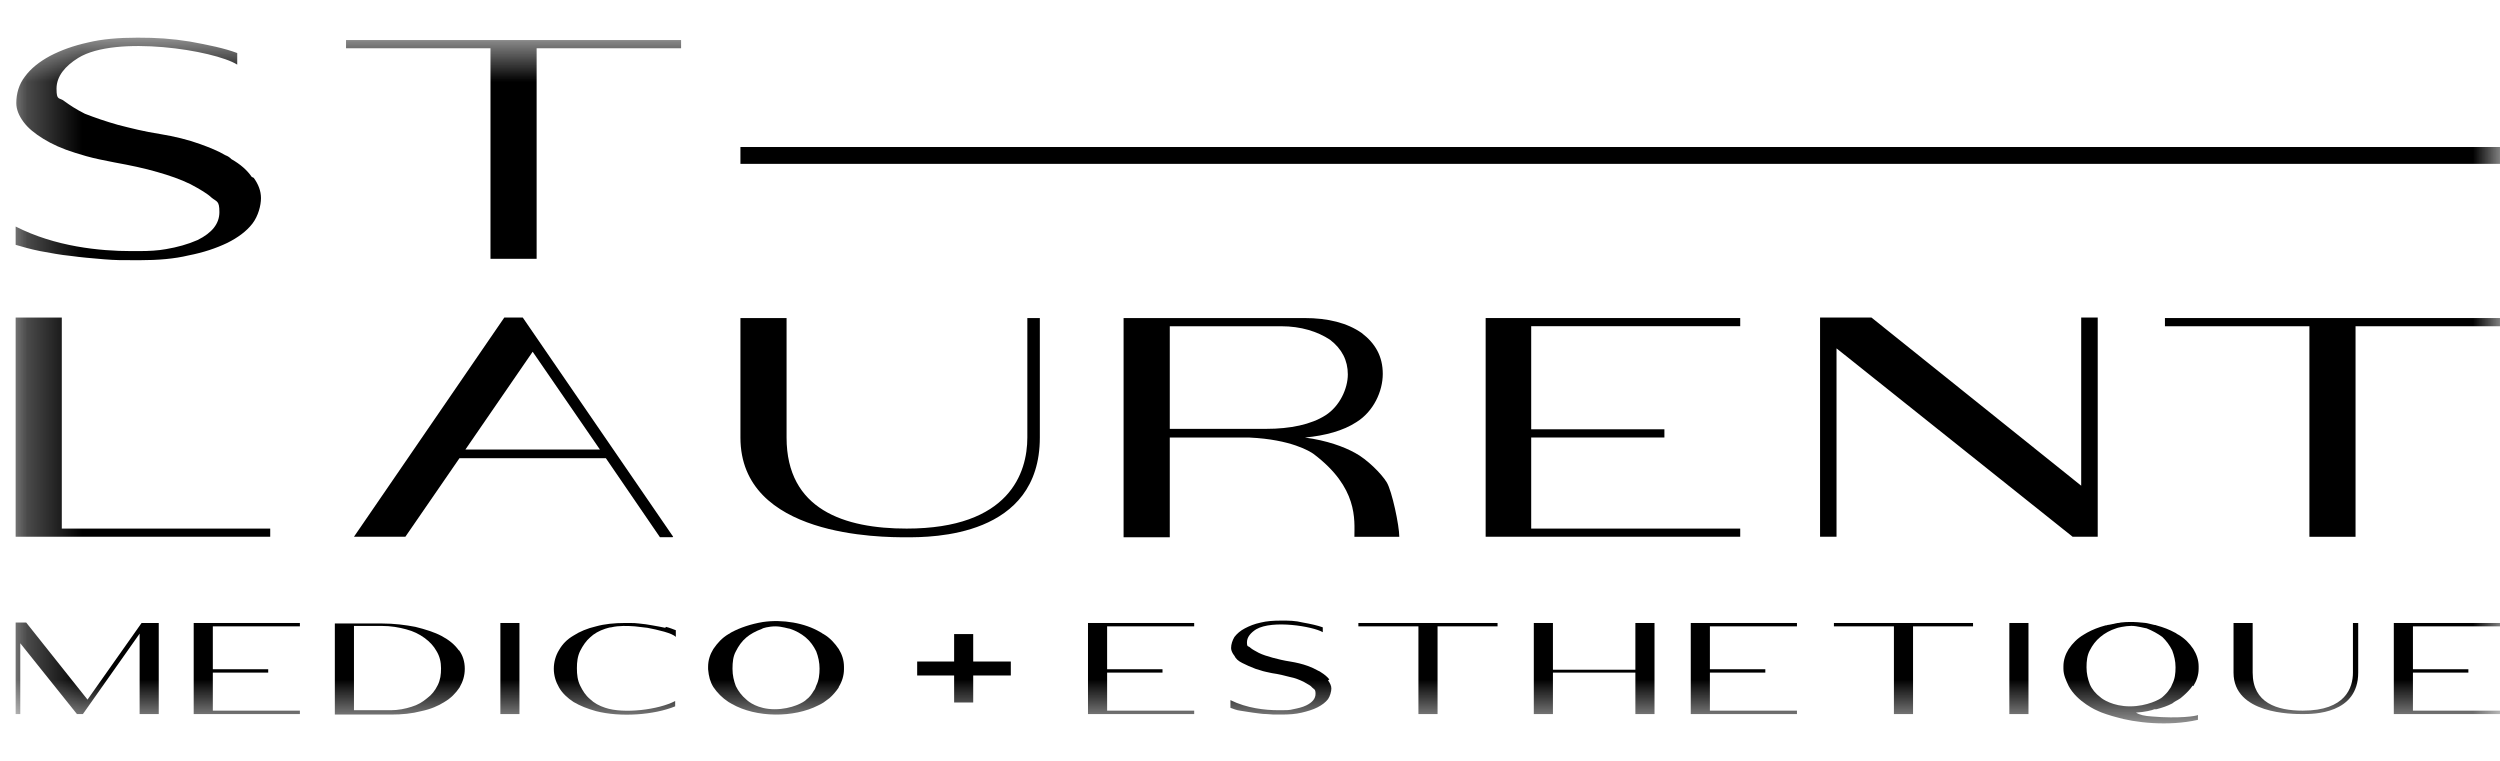 <?xml version="1.0" encoding="UTF-8"?> <svg xmlns="http://www.w3.org/2000/svg" width="46" height="14" viewBox="0 0 46 14" fill="none"><mask id="mask0_263_1006" style="mask-type:luminance" maskUnits="userSpaceOnUse" x="0" y="0" width="46" height="14"><path d="M46 0.701H0.288V13.298H46V0.701Z" fill="white"></path></mask><g mask="url(#mask0_263_1006)"><path d="M3.564 11.463H5.518V11.525H3.916V12.314H4.935V12.376H3.916V13.076H5.518V13.139H3.564V11.463Z" fill="black"></path><path d="M2.921 13.139H2.569V11.659L1.525 13.139H1.416L0.373 11.836V13.139H0.288V11.455H0.482L1.61 12.873L2.605 11.463H2.921V13.139Z" fill="black"></path><path d="M8.443 11.96C8.515 12.057 8.552 12.172 8.552 12.306C8.552 12.438 8.515 12.545 8.455 12.651C8.382 12.758 8.297 12.846 8.176 12.917C8.066 12.988 7.921 13.05 7.751 13.085C7.581 13.13 7.399 13.148 7.193 13.148H6.161V11.472H7.023C7.253 11.472 7.46 11.499 7.642 11.534C7.824 11.579 7.994 11.632 8.127 11.703C8.26 11.774 8.37 11.862 8.443 11.969V11.96ZM8.115 12.297C8.115 12.181 8.091 12.075 8.03 11.977C7.981 11.889 7.909 11.809 7.811 11.738C7.714 11.667 7.605 11.614 7.472 11.579C7.338 11.543 7.193 11.517 7.023 11.517H6.513V13.068H7.193C7.326 13.068 7.46 13.041 7.569 13.006C7.69 12.97 7.775 12.917 7.86 12.846C7.945 12.784 8.006 12.704 8.054 12.607C8.103 12.509 8.115 12.412 8.115 12.297Z" fill="black"></path><path d="M12.253 11.534C12.326 11.552 12.386 11.578 12.435 11.596V11.72C12.374 11.649 12.095 11.587 11.913 11.552C11.84 11.543 11.768 11.534 11.683 11.525C11.549 11.516 11.391 11.508 11.246 11.543C11.209 11.543 11.173 11.561 11.136 11.569C11.027 11.605 10.93 11.658 10.857 11.729C10.785 11.791 10.724 11.88 10.675 11.977C10.627 12.075 10.615 12.181 10.615 12.296C10.615 12.412 10.627 12.518 10.675 12.616C10.724 12.713 10.772 12.793 10.857 12.864C10.93 12.935 11.027 12.988 11.136 13.023C11.476 13.139 12.119 13.059 12.423 12.899V12.997C12.034 13.156 11.416 13.201 10.967 13.085C10.809 13.041 10.675 12.988 10.554 12.917C10.445 12.846 10.348 12.757 10.287 12.651C10.226 12.545 10.19 12.43 10.19 12.305C10.19 12.181 10.226 12.057 10.287 11.96C10.348 11.853 10.433 11.764 10.554 11.694C10.663 11.623 10.809 11.561 10.967 11.525C11.124 11.481 11.306 11.463 11.501 11.463C11.695 11.463 11.67 11.463 11.755 11.472C11.84 11.481 11.925 11.49 12.01 11.508C12.095 11.525 12.168 11.534 12.241 11.552L12.253 11.534Z" fill="black"></path><path d="M15.432 12.651C15.383 12.722 15.323 12.793 15.262 12.846C15.226 12.872 15.189 12.899 15.153 12.926C15.129 12.943 15.092 12.961 15.056 12.979C14.607 13.209 13.915 13.209 13.466 12.952L13.405 12.917C13.284 12.837 13.199 12.748 13.126 12.642C13.066 12.544 13.041 12.447 13.029 12.314V12.27C13.029 12.146 13.066 12.039 13.126 11.941C13.199 11.835 13.284 11.738 13.405 11.667C13.43 11.658 13.442 11.64 13.466 11.631C13.612 11.552 13.818 11.481 14.037 11.445C14.4 11.392 14.813 11.463 15.092 11.631C15.117 11.64 15.129 11.658 15.153 11.667C15.274 11.738 15.359 11.835 15.432 11.941C15.493 12.039 15.529 12.146 15.529 12.27V12.314C15.529 12.429 15.493 12.544 15.432 12.642V12.651ZM15.08 12.305C15.08 12.19 15.056 12.083 15.019 11.986C14.971 11.888 14.91 11.8 14.825 11.729C14.74 11.658 14.643 11.605 14.534 11.569C14.51 11.569 14.388 11.525 14.267 11.525C14.146 11.525 14.024 11.56 14.024 11.569C13.903 11.614 13.806 11.667 13.733 11.729C13.648 11.8 13.588 11.888 13.539 11.986C13.49 12.075 13.478 12.181 13.478 12.305C13.478 12.429 13.503 12.527 13.539 12.624C13.588 12.722 13.648 12.801 13.733 12.872C13.77 12.908 13.939 13.05 14.255 13.05C14.57 13.05 14.801 12.917 14.837 12.872C14.898 12.828 14.934 12.775 14.971 12.713C14.995 12.686 15.007 12.651 15.019 12.615C15.068 12.518 15.08 12.411 15.08 12.296V12.305Z" fill="black"></path><path d="M9.558 11.463H9.207V13.139H9.558V11.463Z" fill="black"></path><path d="M20.019 11.463H21.973V11.525H20.371V12.314H21.39V12.376H20.371V13.076H21.973V13.139H20.019V11.463Z" fill="black"></path><path d="M31.11 11.463H33.064V11.525H31.462V12.314H32.482V12.376H31.462V13.076H33.064V13.139H31.11V11.463Z" fill="black"></path><path d="M44.046 11.463H46V11.525H44.398V12.314H45.418V12.376H44.398V13.076H46V13.139H44.046V11.463Z" fill="black"></path><path d="M27.555 11.463V11.525H26.451V13.139H26.099V11.525H24.994V11.463H27.567H27.555Z" fill="black"></path><path d="M36.304 11.463V11.525H35.2V13.139H34.848V11.525H33.744V11.463H36.316H36.304Z" fill="black"></path><path d="M24.436 12.518C24.473 12.572 24.497 12.616 24.497 12.669C24.497 12.722 24.473 12.811 24.436 12.864C24.387 12.926 24.327 12.971 24.242 13.015C24.157 13.059 24.06 13.086 23.951 13.113C23.841 13.139 23.72 13.148 23.575 13.148C23.429 13.148 23.392 13.148 23.308 13.139C23.21 13.139 23.138 13.121 23.053 13.113C22.98 13.104 22.895 13.086 22.822 13.077C22.749 13.068 22.689 13.041 22.64 13.024V12.882C22.944 13.033 23.283 13.068 23.526 13.068C23.526 13.068 23.538 13.068 23.562 13.068H23.587C23.66 13.068 23.732 13.068 23.793 13.05C23.878 13.033 23.963 13.015 24.036 12.979C24.145 12.926 24.206 12.855 24.206 12.767C24.206 12.678 24.181 12.687 24.145 12.651C24.121 12.616 24.06 12.589 23.987 12.545C23.914 12.51 23.829 12.474 23.732 12.456C23.635 12.43 23.526 12.403 23.405 12.386C23.332 12.368 23.259 12.359 23.186 12.332L23.101 12.306C23.004 12.27 22.931 12.235 22.858 12.199C22.786 12.164 22.737 12.12 22.713 12.066C22.677 12.022 22.652 11.969 22.652 11.925C22.652 11.854 22.677 11.783 22.713 11.721C22.761 11.659 22.822 11.605 22.907 11.561C22.992 11.517 23.077 11.481 23.198 11.455C23.308 11.428 23.429 11.419 23.575 11.419C23.72 11.419 23.829 11.419 23.975 11.455C24.121 11.481 24.242 11.508 24.339 11.543V11.632C24.157 11.526 23.417 11.402 23.113 11.579C23.016 11.641 22.944 11.721 22.944 11.818C22.944 11.916 22.968 11.88 23.004 11.916C23.041 11.951 23.101 11.978 23.162 12.013C23.235 12.049 23.32 12.075 23.417 12.102C23.514 12.128 23.623 12.155 23.744 12.173C23.854 12.191 23.963 12.217 24.06 12.252C24.133 12.279 24.193 12.306 24.254 12.341C24.278 12.35 24.291 12.359 24.303 12.368C24.375 12.412 24.424 12.456 24.46 12.501L24.436 12.518Z" fill="black"></path><path d="M28.574 13.139H28.222V11.463H28.574V12.323H30.091V11.463H30.443V13.139H30.091V12.376H28.574V13.139Z" fill="black"></path><path d="M40.345 12.616C40.297 12.687 40.236 12.748 40.175 12.802C40.139 12.837 40.102 12.864 40.066 12.882C40.054 12.89 40.03 12.899 40.005 12.917L39.969 12.944C39.884 12.988 39.787 13.023 39.678 13.05H39.641C39.605 13.068 39.459 13.103 39.302 13.112C39.374 13.156 39.459 13.174 39.593 13.183C40.102 13.227 40.418 13.174 40.442 13.156V13.245C39.896 13.369 39.277 13.298 38.925 13.192C38.853 13.174 38.658 13.112 38.61 13.085C38.586 13.077 38.222 12.917 38.064 12.624C38.015 12.518 37.967 12.421 37.967 12.305V12.261C37.967 12.146 38.003 12.039 38.064 11.942C38.137 11.835 38.222 11.747 38.343 11.676L38.404 11.64C38.501 11.587 38.61 11.543 38.743 11.507C38.756 11.507 38.768 11.507 38.78 11.499C38.804 11.499 38.877 11.481 38.962 11.463C38.974 11.463 38.998 11.463 39.023 11.454C39.253 11.428 39.459 11.463 39.484 11.463C39.557 11.481 39.617 11.49 39.641 11.499C39.641 11.499 39.666 11.499 39.678 11.507C39.811 11.543 39.921 11.587 40.018 11.64C40.042 11.649 40.054 11.667 40.078 11.676C40.2 11.747 40.285 11.835 40.357 11.942C40.418 12.039 40.455 12.146 40.455 12.261V12.305C40.455 12.421 40.418 12.527 40.357 12.624L40.345 12.616ZM40.03 12.279C40.03 12.163 40.005 12.066 39.969 11.968C39.921 11.871 39.86 11.791 39.787 11.72C39.702 11.658 39.605 11.605 39.496 11.561C39.472 11.561 39.326 11.516 39.217 11.516C39.108 11.516 38.95 11.552 38.938 11.561C38.828 11.596 38.731 11.649 38.646 11.72C38.561 11.791 38.501 11.871 38.452 11.968C38.404 12.057 38.392 12.163 38.392 12.279C38.392 12.394 38.416 12.492 38.452 12.589C38.489 12.678 38.561 12.766 38.646 12.828C38.683 12.864 38.877 12.997 39.192 12.997C39.508 12.997 39.751 12.864 39.787 12.828C39.836 12.784 39.884 12.74 39.921 12.678C39.945 12.651 39.957 12.616 39.969 12.589C40.018 12.492 40.03 12.394 40.03 12.279Z" fill="black"></path><path d="M37.324 11.463H36.972V13.139H37.324V11.463Z" fill="black"></path><path d="M43.391 11.463V12.376C43.391 13.139 42.566 13.139 42.371 13.139C42.177 13.139 41.097 13.139 41.097 12.376V11.463H41.449V12.376C41.449 12.935 41.898 13.076 42.371 13.076C43.16 13.076 43.294 12.651 43.294 12.376V11.463H43.379H43.391Z" fill="black"></path><path d="M17.907 11.667H17.556V12.926H17.907V11.667Z" fill="black"></path><path d="M18.599 12.429V12.172H16.876V12.429H18.599Z" fill="black"></path><path d="M1.137 9.726H4.972V9.876H0.288V5.843H1.137V9.717V9.726Z" fill="black"></path><path d="M27.336 5.852H32.02V6.002H28.174V7.899H30.625V8.05H28.174V9.726H32.02V9.876H27.336V5.843V5.852Z" fill="black"></path><path d="M38.598 5.843V9.876H38.136L33.792 6.41V9.876H33.489V5.843H34.435L38.294 8.937V5.843H38.598Z" fill="black"></path><path d="M12.386 9.876L9.619 5.843H9.279L6.513 9.876H7.459L8.454 8.431H11.148L12.143 9.885H12.374L12.386 9.876ZM8.563 8.272L9.801 6.472L11.039 8.272H8.563Z" fill="black"></path><path d="M25.747 9.877C25.747 9.673 25.613 9.035 25.516 8.875C25.419 8.715 25.152 8.45 24.934 8.334C24.727 8.219 24.412 8.104 24.011 8.051C24.387 8.015 24.715 7.926 24.958 7.767C25.273 7.572 25.443 7.2 25.443 6.88C25.443 6.561 25.31 6.322 25.055 6.127C24.788 5.941 24.436 5.852 23.999 5.852H20.674V9.886H21.524V8.051H22.992C23.757 8.086 24.108 8.308 24.169 8.352C24.994 8.973 24.921 9.567 24.921 9.877H25.747ZM21.524 7.9V6.003H23.575C23.939 6.003 24.242 6.1 24.472 6.251C24.691 6.419 24.8 6.632 24.8 6.889C24.8 7.146 24.654 7.474 24.387 7.643C24.121 7.811 23.744 7.891 23.296 7.891H21.524V7.9Z" fill="black"></path><path d="M19.133 5.852V8.051C19.133 9.886 17.143 9.886 16.682 9.886C16.221 9.886 13.624 9.886 13.624 8.051V5.852H14.473V8.051C14.473 9.38 15.541 9.726 16.682 9.726C18.575 9.726 18.903 8.698 18.903 8.051V5.852H19.109H19.133Z" fill="black"></path><path d="M4.668 3.272C4.753 3.388 4.802 3.512 4.802 3.645C4.802 3.778 4.753 3.973 4.644 4.115C4.535 4.256 4.377 4.372 4.183 4.469C3.977 4.567 3.746 4.646 3.467 4.7C3.212 4.762 2.909 4.788 2.557 4.788C2.205 4.788 2.132 4.788 1.914 4.771C1.695 4.753 1.489 4.735 1.295 4.708C1.113 4.691 0.931 4.655 0.737 4.62C0.555 4.584 0.409 4.54 0.288 4.505V4.168C1.016 4.54 1.841 4.62 2.411 4.62C2.411 4.62 2.448 4.62 2.496 4.62H2.557C2.739 4.62 2.909 4.611 3.054 4.584C3.261 4.549 3.455 4.496 3.637 4.416C3.904 4.283 4.037 4.115 4.037 3.902C4.037 3.689 3.989 3.716 3.892 3.636C3.819 3.565 3.685 3.485 3.503 3.388C3.321 3.299 3.115 3.228 2.897 3.166C2.654 3.095 2.399 3.042 2.108 2.989C1.926 2.953 1.744 2.918 1.586 2.873L1.38 2.811C1.149 2.74 0.955 2.652 0.797 2.554C0.64 2.457 0.518 2.359 0.433 2.244C0.348 2.129 0.3 2.014 0.3 1.898C0.3 1.721 0.348 1.553 0.457 1.411C0.567 1.26 0.724 1.136 0.919 1.03C1.125 0.923 1.343 0.843 1.622 0.781C1.877 0.719 2.181 0.693 2.533 0.693C2.884 0.693 3.151 0.71 3.491 0.764C3.831 0.826 4.134 0.888 4.365 0.976V1.189C3.94 0.923 2.132 0.639 1.44 1.065C1.198 1.216 1.04 1.402 1.04 1.632C1.04 1.863 1.089 1.783 1.186 1.863C1.283 1.934 1.404 2.014 1.562 2.093C1.744 2.164 1.95 2.235 2.169 2.297C2.411 2.359 2.654 2.421 2.945 2.466C3.212 2.51 3.467 2.572 3.685 2.652C3.855 2.714 4.013 2.776 4.147 2.856C4.195 2.873 4.231 2.9 4.256 2.927C4.426 3.024 4.547 3.131 4.632 3.255L4.668 3.272Z" fill="black"></path><path d="M12.532 0.737V0.888H9.874V4.762H9.025V0.888H6.367V0.737H12.532Z" fill="black"></path><path d="M46 3.015H13.624V2.705H46V3.015Z" fill="black"></path><path d="M46 5.852V6.003H43.342V9.877H42.493V6.003H39.835V5.852H46Z" fill="black"></path></g></svg> 